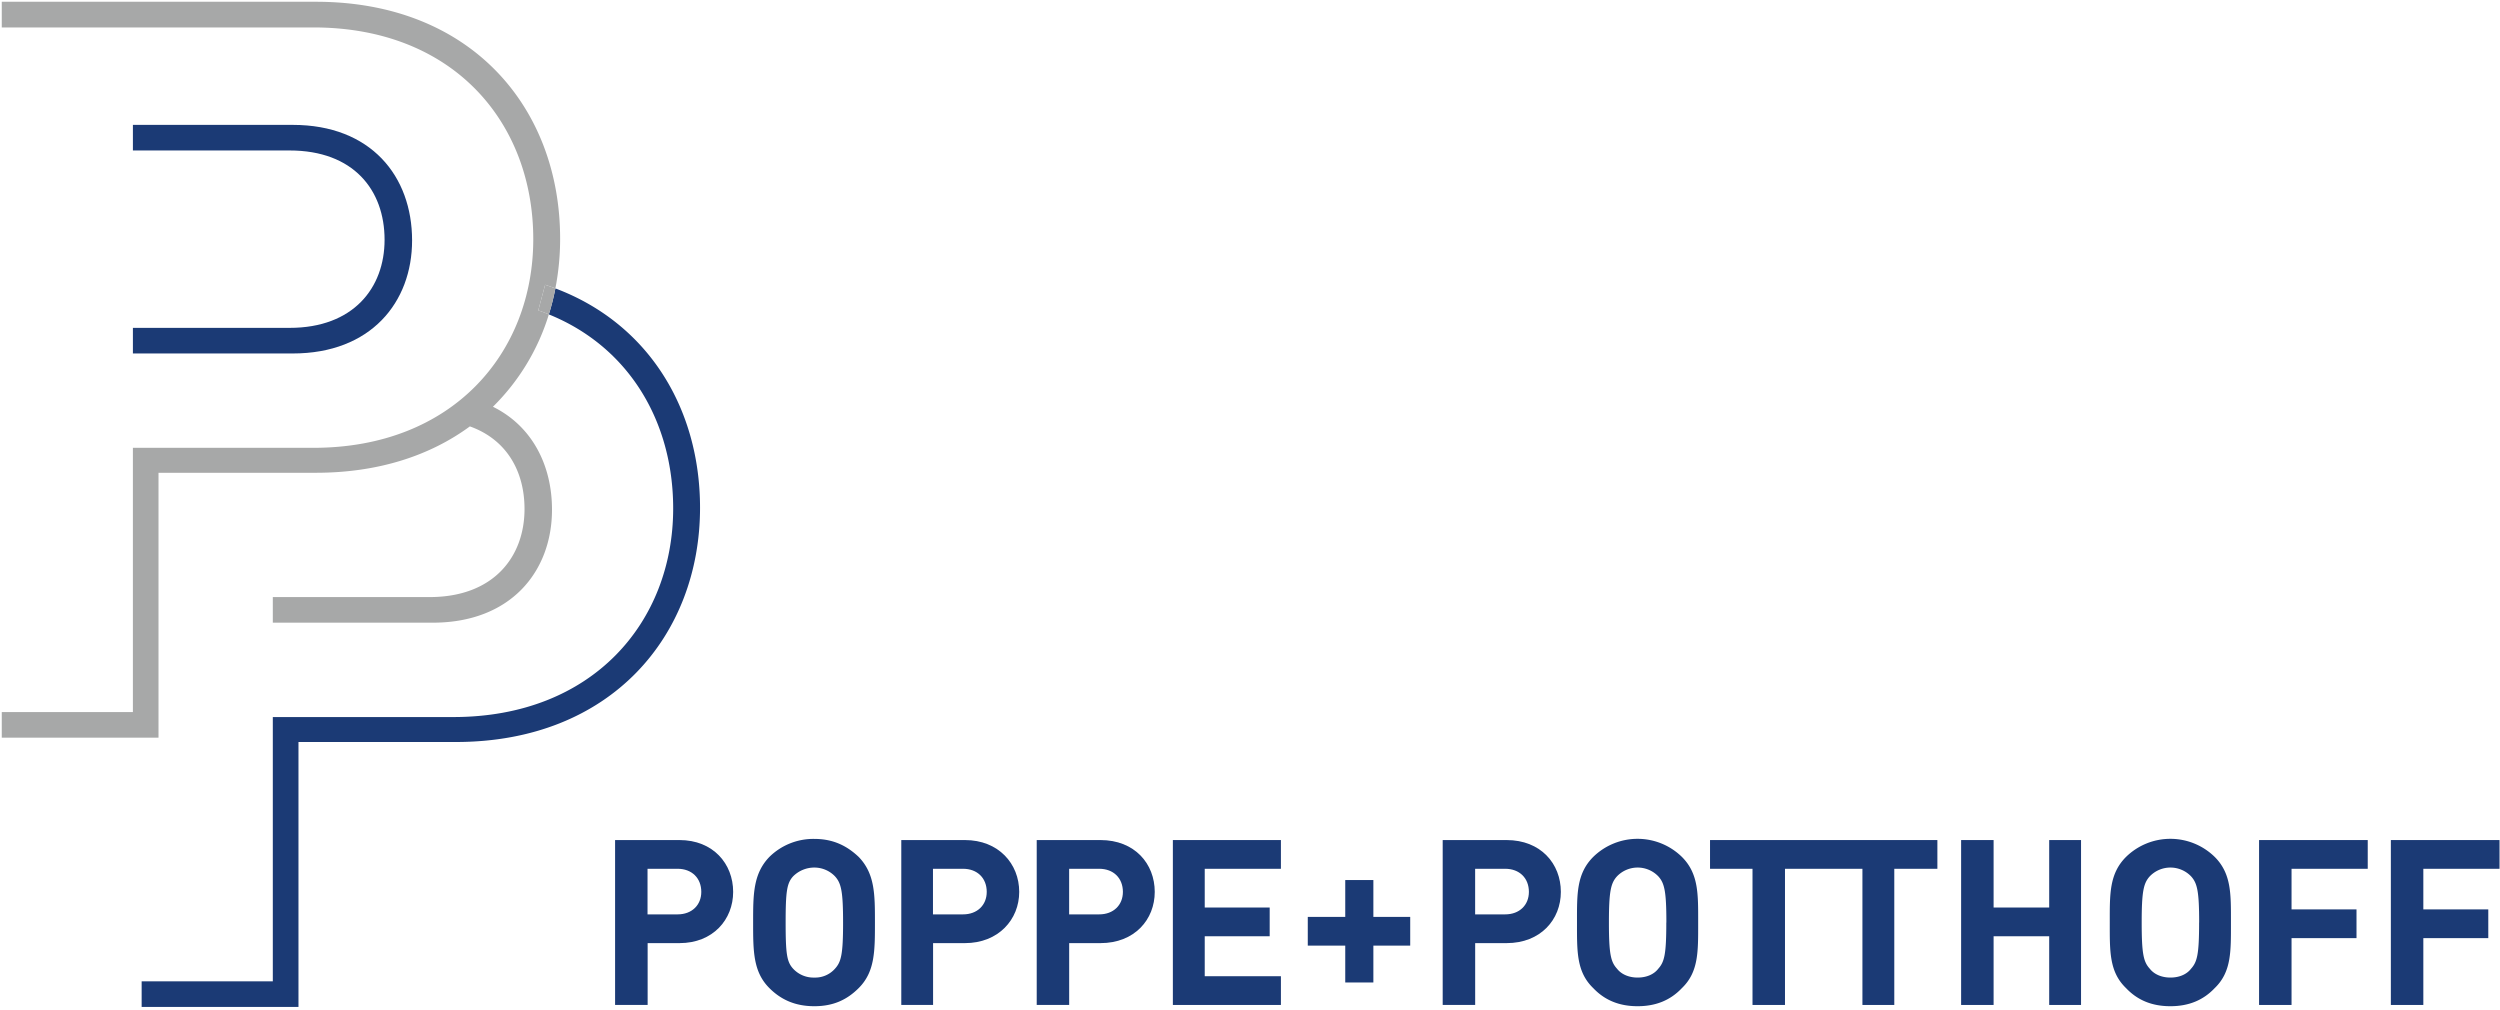 <svg id="Ebene_1" data-name="Ebene 1" xmlns="http://www.w3.org/2000/svg" viewBox="0 0 1415.53 571.82"><defs><style>.cls-1{fill:#1b3a75;}.cls-2{fill:#a7a8a8;}</style></defs><title>Zeichenfläche 1</title><polygon class="cls-1" points="1415.26 475.65 1415.26 491.92 1372.12 491.92 1372.12 514.91 1408.9 514.91 1408.9 531.18 1372.12 531.18 1372.12 569.02 1353.73 569.02 1353.73 475.65 1415.26 475.65"/><polygon class="cls-1" points="1340.64 475.65 1340.64 491.92 1297.5 491.92 1297.5 514.91 1334.28 514.91 1334.28 531.18 1297.5 531.18 1297.5 569.02 1279.11 569.02 1279.11 475.65 1340.64 475.65"/><path class="cls-1" d="M1263.19,522.34c0,16.26.35,27.93-9.19,37.13-6.37,6.72-14.5,10.26-25.11,10.26s-18.75-3.54-25.11-10.26c-9.55-9.2-9.2-20.87-9.2-37.13,0-15.92-.35-27.59,9.2-37.14a35.88,35.88,0,0,1,50.22,0C1263.54,494.75,1263.19,506.42,1263.19,522.34Zm-18,0c0-17.69-1.07-22.28-4.6-26.17a16.24,16.24,0,0,0-23.35,0c-3.53,3.89-4.59,8.48-4.59,26.17,0,18,1.06,22.28,4.59,26.17,2.48,3.18,6.73,5,11.68,5s9.19-1.77,11.67-5C1244.09,544.62,1245.16,540.37,1245.16,522.34Z"/><polygon class="cls-1" points="1178.31 475.65 1178.31 569.02 1160.28 569.02 1160.28 530.12 1128.8 530.12 1128.8 569.02 1110.41 569.02 1110.41 475.65 1128.8 475.65 1128.8 513.85 1160.28 513.85 1160.28 475.65 1178.31 475.65"/><polygon class="cls-1" points="1096.97 475.65 1096.97 491.92 1072.57 491.92 1072.57 569.02 1054.53 569.02 1054.53 491.92 1010.68 491.92 1010.68 569.02 992.29 569.02 992.29 491.92 968.24 491.92 968.24 475.65 1096.97 475.65"/><path class="cls-1" d="M961.52,522.34c0,16.26.35,27.93-9.2,37.13-6.36,6.72-14.5,10.26-25.1,10.26s-18.75-3.54-25.12-10.26c-9.54-9.2-9.19-20.87-9.19-37.13,0-15.92-.35-27.59,9.19-37.14a35.88,35.88,0,0,1,50.22,0C961.87,494.75,961.52,506.42,961.52,522.34Zm-18,0c0-17.69-1.06-22.28-4.59-26.17a16.24,16.24,0,0,0-23.35,0c-3.53,3.89-4.59,8.48-4.59,26.17,0,18,1.06,22.28,4.59,26.17,2.48,3.18,6.72,5,11.68,5s9.19-1.77,11.67-5C942.42,544.62,943.48,540.37,943.48,522.34Z"/><path class="cls-1" d="M853,475.65c19.45,0,30.77,13.44,30.77,29.36,0,15.56-11.32,29-30.77,29H835.26v35H816.87V475.65ZM865.68,505c0-7.78-5.31-13.09-13.44-13.09h-17v25.82h17C860.37,517.74,865.68,512.43,865.68,505Z"/><polygon class="cls-1" points="798.48 519.16 798.48 535.42 777.62 535.42 777.62 556.29 761.7 556.29 761.7 535.42 740.48 535.42 740.48 519.16 761.7 519.16 761.7 498.29 777.62 498.29 777.62 519.16 798.48 519.16"/><polygon class="cls-1" points="725.27 552.75 725.27 569.02 664.09 569.02 664.09 475.65 725.27 475.65 725.27 491.92 682.13 491.92 682.13 513.85 718.91 513.85 718.91 530.12 682.13 530.12 682.13 552.75 725.27 552.75"/><path class="cls-1" d="M623.07,475.65c19.45,0,30.76,13.44,30.76,29.36,0,15.56-11.31,29-30.76,29H605.38v35H587V475.65ZM635.8,505c0-7.78-5.31-13.09-13.44-13.09h-17v25.82h17C630.49,517.74,635.8,512.43,635.8,505Z"/><path class="cls-1" d="M546.32,475.65c19.1,0,30.77,13.44,30.77,29.36,0,15.56-11.67,29-30.77,29h-18v35h-18V475.65ZM558.7,505c0-7.78-5.3-13.09-13.44-13.09h-17v25.82h17C553.4,517.74,558.7,512.43,558.7,505Z"/><path class="cls-1" d="M486.2,485.2c9.2,9.55,9.2,21.22,9.2,37.14,0,16.26,0,27.93-9.2,37.13-6.72,6.72-14.5,10.26-25.11,10.26s-18.74-3.54-25.46-10.26c-9.2-9.2-9.2-20.87-9.2-37.13,0-15.92,0-27.59,9.2-37.14A35.49,35.49,0,0,1,461.09,475C471.7,475,479.48,478.84,486.2,485.2Zm-8.84,37.14c0-17.69-1.06-22.28-4.6-26.17a16.21,16.21,0,0,0-11.67-4.95,17,17,0,0,0-12,4.95c-3.54,3.89-4.25,8.48-4.25,26.17,0,18,.71,22.28,4.25,26.17a15.69,15.69,0,0,0,12,5,14.94,14.94,0,0,0,11.67-5C476.3,544.62,477.36,540.37,477.36,522.34Z"/><path class="cls-1" d="M384.7,475.65c19.1,0,30.42,13.44,30.42,29.36,0,15.56-11.32,29-30.42,29h-18v35H348.27V475.65ZM397.08,505c0-7.78-5.31-13.09-13.44-13.09h-17v25.82h17C391.77,517.74,397.08,512.43,397.08,505Z"/><path class="cls-1" d="M314.46,163.3c52.59,19.81,81.91,67.89,81.91,124.21,0,72.14-50.22,132.62-138.28,132.62H169v150H80.2v-14.5h74.27V406H256.68c78.86,0,124.48-53.75,124.48-118.12,0-49.15-25-91.48-70.39-109.86A132.74,132.74,0,0,0,314.46,163.3Z"/><path class="cls-2" d="M317.15,135.08a146.45,146.45,0,0,1-2.69,28.22q-2.85-1.1-5.8-2.05l-3.89,14.5q3.06,1,6,2.25a124.62,124.62,0,0,1-31.66,52.31c22,10.85,33.44,32.87,33.44,58.26,0,35-23.34,64-67.54,64H154.47v-14.5h88.77c36.07,0,53.75-22.63,53.75-49.87,0-21.43-10.16-39.35-30.94-46.77-22.38,16.44-51.7,26.26-87.18,26.26H89.75v150H1v-14.5H75.25V253.56H177.46c78.86,0,124.48-53.76,124.48-118.13,0-66.13-45.26-119.89-124.48-119.89H1V1H178.87C266.93,1,317.15,61.16,317.15,135.08Z"/><path class="cls-2" d="M314.46,163.3a132.74,132.74,0,0,1-3.69,14.7q-2.94-1.2-6-2.25l3.89-14.5Q311.62,162.21,314.46,163.3Z"/><path class="cls-1" d="M165.78,70.71c44.21,0,67.55,29,67.55,65.43,0,35-23.34,64-67.55,64H75.25v-14.5H164c36.07,0,53.75-22.63,53.75-49.86,0-28.3-17.68-50.58-53.75-50.58H75.25V70.71Z"/></svg>
